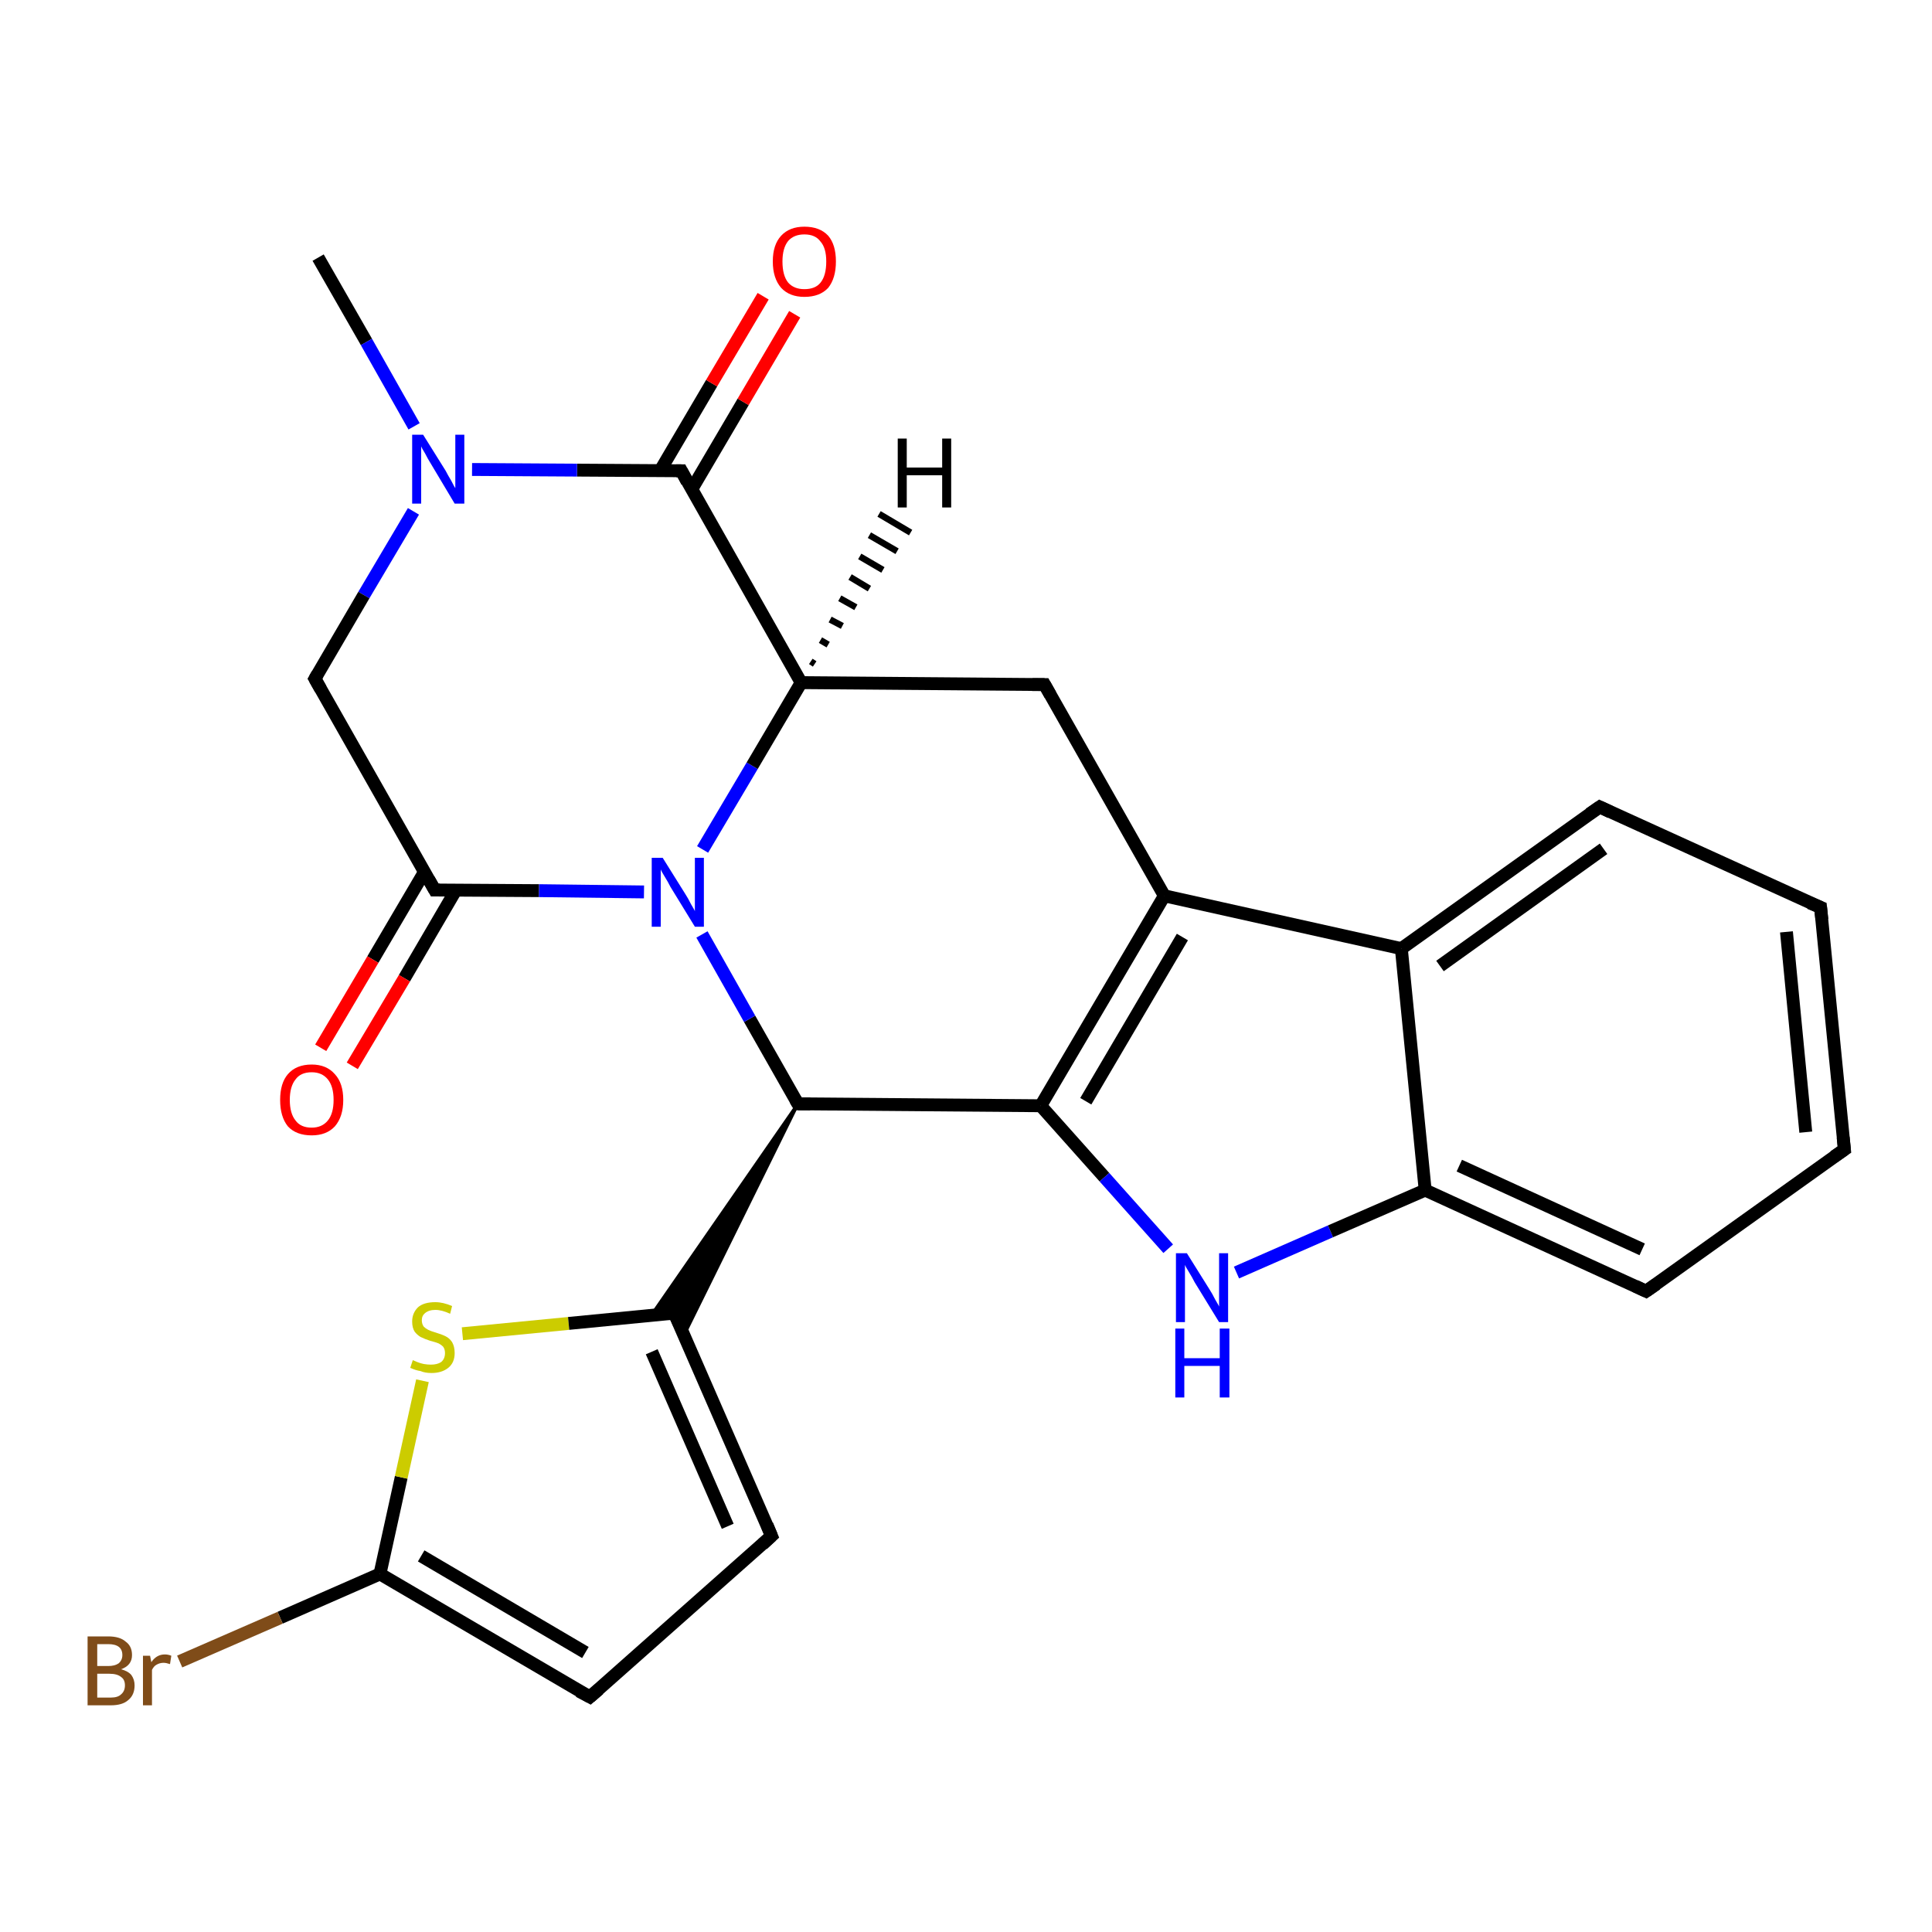 <?xml version='1.0' encoding='iso-8859-1'?>
<svg version='1.1' baseProfile='full'
              xmlns='http://www.w3.org/2000/svg'
                      xmlns:rdkit='http://www.rdkit.org/xml'
                      xmlns:xlink='http://www.w3.org/1999/xlink'
                  xml:space='preserve'
width='300px' height='300px' viewBox='0 0 300 300'>
<!-- END OF HEADER -->
<rect style='opacity:1.0;fill:#FFFFFF;stroke:none' width='300.0' height='300.0' x='0.0' y='0.0'> </rect>
<path class='bond-0 atom-0 atom-1' d='M 49.4,40.0 L 56.9,53.1' style='fill:none;fill-rule:evenodd;stroke:#000000;stroke-width:2.0px;stroke-linecap:butt;stroke-linejoin:miter;stroke-opacity:1' />
<path class='bond-0 atom-0 atom-1' d='M 56.9,53.1 L 64.3,66.2' style='fill:none;fill-rule:evenodd;stroke:#0000FF;stroke-width:2.0px;stroke-linecap:butt;stroke-linejoin:miter;stroke-opacity:1' />
<path class='bond-1 atom-1 atom-2' d='M 64.2,79.4 L 56.5,92.4' style='fill:none;fill-rule:evenodd;stroke:#0000FF;stroke-width:2.0px;stroke-linecap:butt;stroke-linejoin:miter;stroke-opacity:1' />
<path class='bond-1 atom-1 atom-2' d='M 56.5,92.4 L 48.9,105.4' style='fill:none;fill-rule:evenodd;stroke:#000000;stroke-width:2.0px;stroke-linecap:butt;stroke-linejoin:miter;stroke-opacity:1' />
<path class='bond-2 atom-2 atom-3' d='M 48.9,105.4 L 67.5,138.2' style='fill:none;fill-rule:evenodd;stroke:#000000;stroke-width:2.0px;stroke-linecap:butt;stroke-linejoin:miter;stroke-opacity:1' />
<path class='bond-3 atom-3 atom-4' d='M 65.9,135.4 L 57.9,149.0' style='fill:none;fill-rule:evenodd;stroke:#000000;stroke-width:2.0px;stroke-linecap:butt;stroke-linejoin:miter;stroke-opacity:1' />
<path class='bond-3 atom-3 atom-4' d='M 57.9,149.0 L 49.8,162.7' style='fill:none;fill-rule:evenodd;stroke:#FF0000;stroke-width:2.0px;stroke-linecap:butt;stroke-linejoin:miter;stroke-opacity:1' />
<path class='bond-3 atom-3 atom-4' d='M 70.8,138.2 L 62.8,151.9' style='fill:none;fill-rule:evenodd;stroke:#000000;stroke-width:2.0px;stroke-linecap:butt;stroke-linejoin:miter;stroke-opacity:1' />
<path class='bond-3 atom-3 atom-4' d='M 62.8,151.9 L 54.7,165.5' style='fill:none;fill-rule:evenodd;stroke:#FF0000;stroke-width:2.0px;stroke-linecap:butt;stroke-linejoin:miter;stroke-opacity:1' />
<path class='bond-4 atom-3 atom-5' d='M 67.5,138.2 L 83.7,138.3' style='fill:none;fill-rule:evenodd;stroke:#000000;stroke-width:2.0px;stroke-linecap:butt;stroke-linejoin:miter;stroke-opacity:1' />
<path class='bond-4 atom-3 atom-5' d='M 83.7,138.3 L 100.0,138.5' style='fill:none;fill-rule:evenodd;stroke:#0000FF;stroke-width:2.0px;stroke-linecap:butt;stroke-linejoin:miter;stroke-opacity:1' />
<path class='bond-5 atom-5 atom-6' d='M 109.1,131.9 L 116.8,118.9' style='fill:none;fill-rule:evenodd;stroke:#0000FF;stroke-width:2.0px;stroke-linecap:butt;stroke-linejoin:miter;stroke-opacity:1' />
<path class='bond-5 atom-5 atom-6' d='M 116.8,118.9 L 124.4,106.0' style='fill:none;fill-rule:evenodd;stroke:#000000;stroke-width:2.0px;stroke-linecap:butt;stroke-linejoin:miter;stroke-opacity:1' />
<path class='bond-6 atom-6 atom-7' d='M 124.4,106.0 L 162.2,106.3' style='fill:none;fill-rule:evenodd;stroke:#000000;stroke-width:2.0px;stroke-linecap:butt;stroke-linejoin:miter;stroke-opacity:1' />
<path class='bond-7 atom-7 atom-8' d='M 162.2,106.3 L 180.8,139.1' style='fill:none;fill-rule:evenodd;stroke:#000000;stroke-width:2.0px;stroke-linecap:butt;stroke-linejoin:miter;stroke-opacity:1' />
<path class='bond-8 atom-8 atom-9' d='M 180.8,139.1 L 161.6,171.7' style='fill:none;fill-rule:evenodd;stroke:#000000;stroke-width:2.0px;stroke-linecap:butt;stroke-linejoin:miter;stroke-opacity:1' />
<path class='bond-8 atom-8 atom-9' d='M 183.6,145.5 L 168.6,171.0' style='fill:none;fill-rule:evenodd;stroke:#000000;stroke-width:2.0px;stroke-linecap:butt;stroke-linejoin:miter;stroke-opacity:1' />
<path class='bond-9 atom-9 atom-10' d='M 161.6,171.7 L 171.5,182.8' style='fill:none;fill-rule:evenodd;stroke:#000000;stroke-width:2.0px;stroke-linecap:butt;stroke-linejoin:miter;stroke-opacity:1' />
<path class='bond-9 atom-9 atom-10' d='M 171.5,182.8 L 181.4,193.9' style='fill:none;fill-rule:evenodd;stroke:#0000FF;stroke-width:2.0px;stroke-linecap:butt;stroke-linejoin:miter;stroke-opacity:1' />
<path class='bond-10 atom-10 atom-11' d='M 192.0,197.6 L 206.6,191.2' style='fill:none;fill-rule:evenodd;stroke:#0000FF;stroke-width:2.0px;stroke-linecap:butt;stroke-linejoin:miter;stroke-opacity:1' />
<path class='bond-10 atom-10 atom-11' d='M 206.6,191.2 L 221.3,184.8' style='fill:none;fill-rule:evenodd;stroke:#000000;stroke-width:2.0px;stroke-linecap:butt;stroke-linejoin:miter;stroke-opacity:1' />
<path class='bond-11 atom-11 atom-12' d='M 221.3,184.8 L 255.6,200.5' style='fill:none;fill-rule:evenodd;stroke:#000000;stroke-width:2.0px;stroke-linecap:butt;stroke-linejoin:miter;stroke-opacity:1' />
<path class='bond-11 atom-11 atom-12' d='M 226.6,181.0 L 255.0,194.0' style='fill:none;fill-rule:evenodd;stroke:#000000;stroke-width:2.0px;stroke-linecap:butt;stroke-linejoin:miter;stroke-opacity:1' />
<path class='bond-12 atom-12 atom-13' d='M 255.6,200.5 L 286.4,178.5' style='fill:none;fill-rule:evenodd;stroke:#000000;stroke-width:2.0px;stroke-linecap:butt;stroke-linejoin:miter;stroke-opacity:1' />
<path class='bond-13 atom-13 atom-14' d='M 286.4,178.5 L 282.7,140.9' style='fill:none;fill-rule:evenodd;stroke:#000000;stroke-width:2.0px;stroke-linecap:butt;stroke-linejoin:miter;stroke-opacity:1' />
<path class='bond-13 atom-13 atom-14' d='M 280.4,175.8 L 277.4,144.7' style='fill:none;fill-rule:evenodd;stroke:#000000;stroke-width:2.0px;stroke-linecap:butt;stroke-linejoin:miter;stroke-opacity:1' />
<path class='bond-14 atom-14 atom-15' d='M 282.7,140.9 L 248.4,125.3' style='fill:none;fill-rule:evenodd;stroke:#000000;stroke-width:2.0px;stroke-linecap:butt;stroke-linejoin:miter;stroke-opacity:1' />
<path class='bond-15 atom-15 atom-16' d='M 248.4,125.3 L 217.6,147.3' style='fill:none;fill-rule:evenodd;stroke:#000000;stroke-width:2.0px;stroke-linecap:butt;stroke-linejoin:miter;stroke-opacity:1' />
<path class='bond-15 atom-15 atom-16' d='M 249.0,131.8 L 223.6,150.0' style='fill:none;fill-rule:evenodd;stroke:#000000;stroke-width:2.0px;stroke-linecap:butt;stroke-linejoin:miter;stroke-opacity:1' />
<path class='bond-16 atom-9 atom-17' d='M 161.6,171.7 L 123.9,171.4' style='fill:none;fill-rule:evenodd;stroke:#000000;stroke-width:2.0px;stroke-linecap:butt;stroke-linejoin:miter;stroke-opacity:1' />
<path class='bond-17 atom-17 atom-18' d='M 123.9,171.4 L 106.2,207.3 L 104.7,203.9 Z' style='fill:#000000;fill-rule:evenodd;fill-opacity:1;stroke:#000000;stroke-width:0.5px;stroke-linecap:butt;stroke-linejoin:miter;stroke-opacity:1;' />
<path class='bond-17 atom-17 atom-18' d='M 123.9,171.4 L 104.7,203.9 L 101.1,204.3 Z' style='fill:#000000;fill-rule:evenodd;fill-opacity:1;stroke:#000000;stroke-width:0.5px;stroke-linecap:butt;stroke-linejoin:miter;stroke-opacity:1;' />
<path class='bond-18 atom-18 atom-19' d='M 104.7,203.9 L 119.8,238.5' style='fill:none;fill-rule:evenodd;stroke:#000000;stroke-width:2.0px;stroke-linecap:butt;stroke-linejoin:miter;stroke-opacity:1' />
<path class='bond-18 atom-18 atom-19' d='M 101.2,209.9 L 113.0,237.0' style='fill:none;fill-rule:evenodd;stroke:#000000;stroke-width:2.0px;stroke-linecap:butt;stroke-linejoin:miter;stroke-opacity:1' />
<path class='bond-19 atom-19 atom-20' d='M 119.8,238.5 L 91.6,263.5' style='fill:none;fill-rule:evenodd;stroke:#000000;stroke-width:2.0px;stroke-linecap:butt;stroke-linejoin:miter;stroke-opacity:1' />
<path class='bond-20 atom-20 atom-21' d='M 91.6,263.5 L 59.0,244.4' style='fill:none;fill-rule:evenodd;stroke:#000000;stroke-width:2.0px;stroke-linecap:butt;stroke-linejoin:miter;stroke-opacity:1' />
<path class='bond-20 atom-20 atom-21' d='M 90.9,256.6 L 65.4,241.6' style='fill:none;fill-rule:evenodd;stroke:#000000;stroke-width:2.0px;stroke-linecap:butt;stroke-linejoin:miter;stroke-opacity:1' />
<path class='bond-21 atom-21 atom-22' d='M 59.0,244.4 L 43.5,251.2' style='fill:none;fill-rule:evenodd;stroke:#000000;stroke-width:2.0px;stroke-linecap:butt;stroke-linejoin:miter;stroke-opacity:1' />
<path class='bond-21 atom-21 atom-22' d='M 43.5,251.2 L 27.9,258.0' style='fill:none;fill-rule:evenodd;stroke:#7F4C19;stroke-width:2.0px;stroke-linecap:butt;stroke-linejoin:miter;stroke-opacity:1' />
<path class='bond-22 atom-21 atom-23' d='M 59.0,244.4 L 62.3,229.4' style='fill:none;fill-rule:evenodd;stroke:#000000;stroke-width:2.0px;stroke-linecap:butt;stroke-linejoin:miter;stroke-opacity:1' />
<path class='bond-22 atom-21 atom-23' d='M 62.3,229.4 L 65.6,214.4' style='fill:none;fill-rule:evenodd;stroke:#CCCC00;stroke-width:2.0px;stroke-linecap:butt;stroke-linejoin:miter;stroke-opacity:1' />
<path class='bond-23 atom-6 atom-24' d='M 124.4,106.0 L 105.8,73.1' style='fill:none;fill-rule:evenodd;stroke:#000000;stroke-width:2.0px;stroke-linecap:butt;stroke-linejoin:miter;stroke-opacity:1' />
<path class='bond-24 atom-24 atom-25' d='M 107.4,76.0 L 115.4,62.4' style='fill:none;fill-rule:evenodd;stroke:#000000;stroke-width:2.0px;stroke-linecap:butt;stroke-linejoin:miter;stroke-opacity:1' />
<path class='bond-24 atom-24 atom-25' d='M 115.4,62.4 L 123.4,48.8' style='fill:none;fill-rule:evenodd;stroke:#FF0000;stroke-width:2.0px;stroke-linecap:butt;stroke-linejoin:miter;stroke-opacity:1' />
<path class='bond-24 atom-24 atom-25' d='M 102.5,73.1 L 110.5,59.5' style='fill:none;fill-rule:evenodd;stroke:#000000;stroke-width:2.0px;stroke-linecap:butt;stroke-linejoin:miter;stroke-opacity:1' />
<path class='bond-24 atom-24 atom-25' d='M 110.5,59.5 L 118.5,46.0' style='fill:none;fill-rule:evenodd;stroke:#FF0000;stroke-width:2.0px;stroke-linecap:butt;stroke-linejoin:miter;stroke-opacity:1' />
<path class='bond-25 atom-24 atom-1' d='M 105.8,73.1 L 89.6,73.0' style='fill:none;fill-rule:evenodd;stroke:#000000;stroke-width:2.0px;stroke-linecap:butt;stroke-linejoin:miter;stroke-opacity:1' />
<path class='bond-25 atom-24 atom-1' d='M 89.6,73.0 L 73.3,72.9' style='fill:none;fill-rule:evenodd;stroke:#0000FF;stroke-width:2.0px;stroke-linecap:butt;stroke-linejoin:miter;stroke-opacity:1' />
<path class='bond-26 atom-17 atom-5' d='M 123.9,171.4 L 116.4,158.2' style='fill:none;fill-rule:evenodd;stroke:#000000;stroke-width:2.0px;stroke-linecap:butt;stroke-linejoin:miter;stroke-opacity:1' />
<path class='bond-26 atom-17 atom-5' d='M 116.4,158.2 L 109.0,145.1' style='fill:none;fill-rule:evenodd;stroke:#0000FF;stroke-width:2.0px;stroke-linecap:butt;stroke-linejoin:miter;stroke-opacity:1' />
<path class='bond-27 atom-23 atom-18' d='M 71.8,207.1 L 88.3,205.5' style='fill:none;fill-rule:evenodd;stroke:#CCCC00;stroke-width:2.0px;stroke-linecap:butt;stroke-linejoin:miter;stroke-opacity:1' />
<path class='bond-27 atom-23 atom-18' d='M 88.3,205.5 L 104.7,203.9' style='fill:none;fill-rule:evenodd;stroke:#000000;stroke-width:2.0px;stroke-linecap:butt;stroke-linejoin:miter;stroke-opacity:1' />
<path class='bond-28 atom-16 atom-8' d='M 217.6,147.3 L 180.8,139.1' style='fill:none;fill-rule:evenodd;stroke:#000000;stroke-width:2.0px;stroke-linecap:butt;stroke-linejoin:miter;stroke-opacity:1' />
<path class='bond-29 atom-16 atom-11' d='M 217.6,147.3 L 221.3,184.8' style='fill:none;fill-rule:evenodd;stroke:#000000;stroke-width:2.0px;stroke-linecap:butt;stroke-linejoin:miter;stroke-opacity:1' />
<path class='bond-30 atom-6 atom-26' d='M 125.9,102.7 L 126.5,103.1' style='fill:none;fill-rule:evenodd;stroke:#000000;stroke-width:1.0px;stroke-linecap:butt;stroke-linejoin:miter;stroke-opacity:1' />
<path class='bond-30 atom-6 atom-26' d='M 127.4,99.4 L 128.6,100.1' style='fill:none;fill-rule:evenodd;stroke:#000000;stroke-width:1.0px;stroke-linecap:butt;stroke-linejoin:miter;stroke-opacity:1' />
<path class='bond-30 atom-6 atom-26' d='M 128.9,96.2 L 130.8,97.2' style='fill:none;fill-rule:evenodd;stroke:#000000;stroke-width:1.0px;stroke-linecap:butt;stroke-linejoin:miter;stroke-opacity:1' />
<path class='bond-30 atom-6 atom-26' d='M 130.4,92.9 L 132.9,94.3' style='fill:none;fill-rule:evenodd;stroke:#000000;stroke-width:1.0px;stroke-linecap:butt;stroke-linejoin:miter;stroke-opacity:1' />
<path class='bond-30 atom-6 atom-26' d='M 132.0,89.6 L 135.0,91.4' style='fill:none;fill-rule:evenodd;stroke:#000000;stroke-width:1.0px;stroke-linecap:butt;stroke-linejoin:miter;stroke-opacity:1' />
<path class='bond-30 atom-6 atom-26' d='M 133.5,86.4 L 137.1,88.5' style='fill:none;fill-rule:evenodd;stroke:#000000;stroke-width:1.0px;stroke-linecap:butt;stroke-linejoin:miter;stroke-opacity:1' />
<path class='bond-30 atom-6 atom-26' d='M 135.0,83.1 L 139.3,85.6' style='fill:none;fill-rule:evenodd;stroke:#000000;stroke-width:1.0px;stroke-linecap:butt;stroke-linejoin:miter;stroke-opacity:1' />
<path class='bond-30 atom-6 atom-26' d='M 136.5,79.8 L 141.4,82.7' style='fill:none;fill-rule:evenodd;stroke:#000000;stroke-width:1.0px;stroke-linecap:butt;stroke-linejoin:miter;stroke-opacity:1' />
<path d='M 49.3,104.7 L 48.9,105.4 L 49.8,107.0' style='fill:none;stroke:#000000;stroke-width:2.0px;stroke-linecap:butt;stroke-linejoin:miter;stroke-opacity:1;' />
<path d='M 66.6,136.6 L 67.5,138.2 L 68.3,138.2' style='fill:none;stroke:#000000;stroke-width:2.0px;stroke-linecap:butt;stroke-linejoin:miter;stroke-opacity:1;' />
<path d='M 160.3,106.3 L 162.2,106.3 L 163.1,107.9' style='fill:none;stroke:#000000;stroke-width:2.0px;stroke-linecap:butt;stroke-linejoin:miter;stroke-opacity:1;' />
<path d='M 253.9,199.7 L 255.6,200.5 L 257.2,199.4' style='fill:none;stroke:#000000;stroke-width:2.0px;stroke-linecap:butt;stroke-linejoin:miter;stroke-opacity:1;' />
<path d='M 284.8,179.6 L 286.4,178.5 L 286.2,176.6' style='fill:none;stroke:#000000;stroke-width:2.0px;stroke-linecap:butt;stroke-linejoin:miter;stroke-opacity:1;' />
<path d='M 282.9,142.8 L 282.7,140.9 L 281.0,140.2' style='fill:none;stroke:#000000;stroke-width:2.0px;stroke-linecap:butt;stroke-linejoin:miter;stroke-opacity:1;' />
<path d='M 250.1,126.1 L 248.4,125.3 L 246.8,126.4' style='fill:none;stroke:#000000;stroke-width:2.0px;stroke-linecap:butt;stroke-linejoin:miter;stroke-opacity:1;' />
<path d='M 125.8,171.4 L 123.9,171.4 L 123.5,170.7' style='fill:none;stroke:#000000;stroke-width:2.0px;stroke-linecap:butt;stroke-linejoin:miter;stroke-opacity:1;' />
<path d='M 105.5,205.6 L 104.7,203.9 L 103.9,204.0' style='fill:none;stroke:#000000;stroke-width:2.0px;stroke-linecap:butt;stroke-linejoin:miter;stroke-opacity:1;' />
<path d='M 119.1,236.8 L 119.8,238.5 L 118.4,239.8' style='fill:none;stroke:#000000;stroke-width:2.0px;stroke-linecap:butt;stroke-linejoin:miter;stroke-opacity:1;' />
<path d='M 93.0,262.3 L 91.6,263.5 L 89.9,262.6' style='fill:none;stroke:#000000;stroke-width:2.0px;stroke-linecap:butt;stroke-linejoin:miter;stroke-opacity:1;' />
<path d='M 106.7,74.8 L 105.8,73.1 L 105.0,73.1' style='fill:none;stroke:#000000;stroke-width:2.0px;stroke-linecap:butt;stroke-linejoin:miter;stroke-opacity:1;' />
<path class='atom-1' d='M 65.7 67.5
L 69.2 73.1
Q 69.5 73.7, 70.1 74.7
Q 70.6 75.7, 70.7 75.8
L 70.7 67.5
L 72.1 67.5
L 72.1 78.2
L 70.6 78.2
L 66.9 72.0
Q 66.4 71.2, 66.0 70.4
Q 65.5 69.6, 65.4 69.3
L 65.4 78.2
L 64.0 78.2
L 64.0 67.5
L 65.7 67.5
' fill='#0000FF'/>
<path class='atom-4' d='M 43.5 170.8
Q 43.5 168.2, 44.7 166.8
Q 46.0 165.3, 48.4 165.3
Q 50.7 165.3, 52.0 166.8
Q 53.3 168.2, 53.3 170.8
Q 53.3 173.4, 52.0 174.9
Q 50.7 176.3, 48.4 176.3
Q 46.0 176.3, 44.7 174.9
Q 43.5 173.4, 43.5 170.8
M 48.4 175.1
Q 50.0 175.1, 50.9 174.0
Q 51.8 172.9, 51.8 170.8
Q 51.8 168.7, 50.9 167.6
Q 50.0 166.5, 48.4 166.5
Q 46.7 166.5, 45.9 167.6
Q 45.0 168.7, 45.0 170.8
Q 45.0 172.9, 45.9 174.0
Q 46.7 175.1, 48.4 175.1
' fill='#FF0000'/>
<path class='atom-5' d='M 102.9 133.2
L 106.4 138.8
Q 106.8 139.4, 107.3 140.4
Q 107.9 141.4, 107.9 141.5
L 107.9 133.2
L 109.3 133.2
L 109.3 143.9
L 107.9 143.9
L 104.1 137.7
Q 103.7 136.9, 103.2 136.1
Q 102.7 135.3, 102.6 135.0
L 102.6 143.9
L 101.2 143.9
L 101.2 133.2
L 102.9 133.2
' fill='#0000FF'/>
<path class='atom-10' d='M 184.3 194.6
L 187.8 200.2
Q 188.2 200.8, 188.7 201.8
Q 189.3 202.8, 189.3 202.9
L 189.3 194.6
L 190.7 194.6
L 190.7 205.3
L 189.3 205.3
L 185.5 199.1
Q 185.1 198.3, 184.6 197.5
Q 184.1 196.7, 184.0 196.4
L 184.0 205.3
L 182.6 205.3
L 182.6 194.6
L 184.3 194.6
' fill='#0000FF'/>
<path class='atom-10' d='M 182.5 206.3
L 183.9 206.3
L 183.9 210.9
L 189.4 210.9
L 189.4 206.3
L 190.9 206.3
L 190.9 217.0
L 189.4 217.0
L 189.4 212.1
L 183.9 212.1
L 183.9 217.0
L 182.5 217.0
L 182.5 206.3
' fill='#0000FF'/>
<path class='atom-22' d='M 18.8 259.2
Q 19.9 259.5, 20.4 260.1
Q 20.9 260.8, 20.9 261.7
Q 20.9 263.2, 19.9 264.0
Q 19.0 264.8, 17.2 264.8
L 13.6 264.8
L 13.6 254.1
L 16.8 254.1
Q 18.6 254.1, 19.5 254.9
Q 20.5 255.6, 20.5 257.0
Q 20.5 258.6, 18.8 259.2
M 15.1 255.3
L 15.1 258.7
L 16.8 258.7
Q 17.8 258.7, 18.4 258.3
Q 19.0 257.8, 19.0 257.0
Q 19.0 255.3, 16.8 255.3
L 15.1 255.3
M 17.2 263.6
Q 18.3 263.6, 18.8 263.1
Q 19.4 262.6, 19.4 261.7
Q 19.4 260.8, 18.8 260.4
Q 18.2 259.9, 17.0 259.9
L 15.1 259.9
L 15.1 263.6
L 17.2 263.6
' fill='#7F4C19'/>
<path class='atom-22' d='M 23.3 257.1
L 23.5 258.1
Q 24.3 256.9, 25.6 256.9
Q 26.1 256.9, 26.6 257.1
L 26.4 258.4
Q 25.8 258.2, 25.4 258.2
Q 24.8 258.2, 24.3 258.5
Q 23.9 258.7, 23.6 259.3
L 23.6 264.8
L 22.2 264.8
L 22.2 257.1
L 23.3 257.1
' fill='#7F4C19'/>
<path class='atom-23' d='M 64.1 211.2
Q 64.3 211.3, 64.8 211.5
Q 65.3 211.7, 65.8 211.8
Q 66.4 211.9, 66.9 211.9
Q 67.9 211.9, 68.5 211.5
Q 69.1 211.0, 69.1 210.1
Q 69.1 209.5, 68.8 209.1
Q 68.5 208.8, 68.1 208.6
Q 67.6 208.4, 66.8 208.2
Q 65.9 207.9, 65.3 207.6
Q 64.8 207.3, 64.4 206.8
Q 64.0 206.2, 64.0 205.2
Q 64.0 203.9, 64.9 203.0
Q 65.8 202.2, 67.6 202.2
Q 68.8 202.2, 70.2 202.8
L 69.9 204.0
Q 68.6 203.4, 67.6 203.4
Q 66.6 203.4, 66.0 203.9
Q 65.5 204.3, 65.5 205.0
Q 65.5 205.6, 65.8 206.0
Q 66.1 206.3, 66.5 206.5
Q 66.9 206.7, 67.6 206.9
Q 68.6 207.2, 69.2 207.5
Q 69.8 207.8, 70.2 208.4
Q 70.6 209.1, 70.6 210.1
Q 70.6 211.6, 69.6 212.4
Q 68.6 213.2, 67.0 213.2
Q 66.0 213.2, 65.3 212.9
Q 64.6 212.8, 63.7 212.4
L 64.1 211.2
' fill='#CCCC00'/>
<path class='atom-25' d='M 120.0 40.6
Q 120.0 38.0, 121.3 36.6
Q 122.6 35.2, 124.9 35.2
Q 127.3 35.2, 128.6 36.6
Q 129.8 38.0, 129.8 40.6
Q 129.8 43.2, 128.6 44.7
Q 127.3 46.1, 124.9 46.1
Q 122.6 46.1, 121.3 44.7
Q 120.0 43.2, 120.0 40.6
M 124.9 44.9
Q 126.6 44.9, 127.4 43.9
Q 128.3 42.8, 128.3 40.6
Q 128.3 38.5, 127.4 37.5
Q 126.6 36.4, 124.9 36.4
Q 123.3 36.4, 122.4 37.4
Q 121.5 38.5, 121.5 40.6
Q 121.5 42.8, 122.4 43.9
Q 123.3 44.9, 124.9 44.9
' fill='#FF0000'/>
<path class='atom-26' d='M 139.4 68.1
L 140.8 68.1
L 140.8 72.6
L 146.3 72.6
L 146.3 68.1
L 147.7 68.1
L 147.7 78.8
L 146.3 78.8
L 146.3 73.8
L 140.8 73.8
L 140.8 78.8
L 139.4 78.8
L 139.4 68.1
' fill='#000000'/>
</svg>
